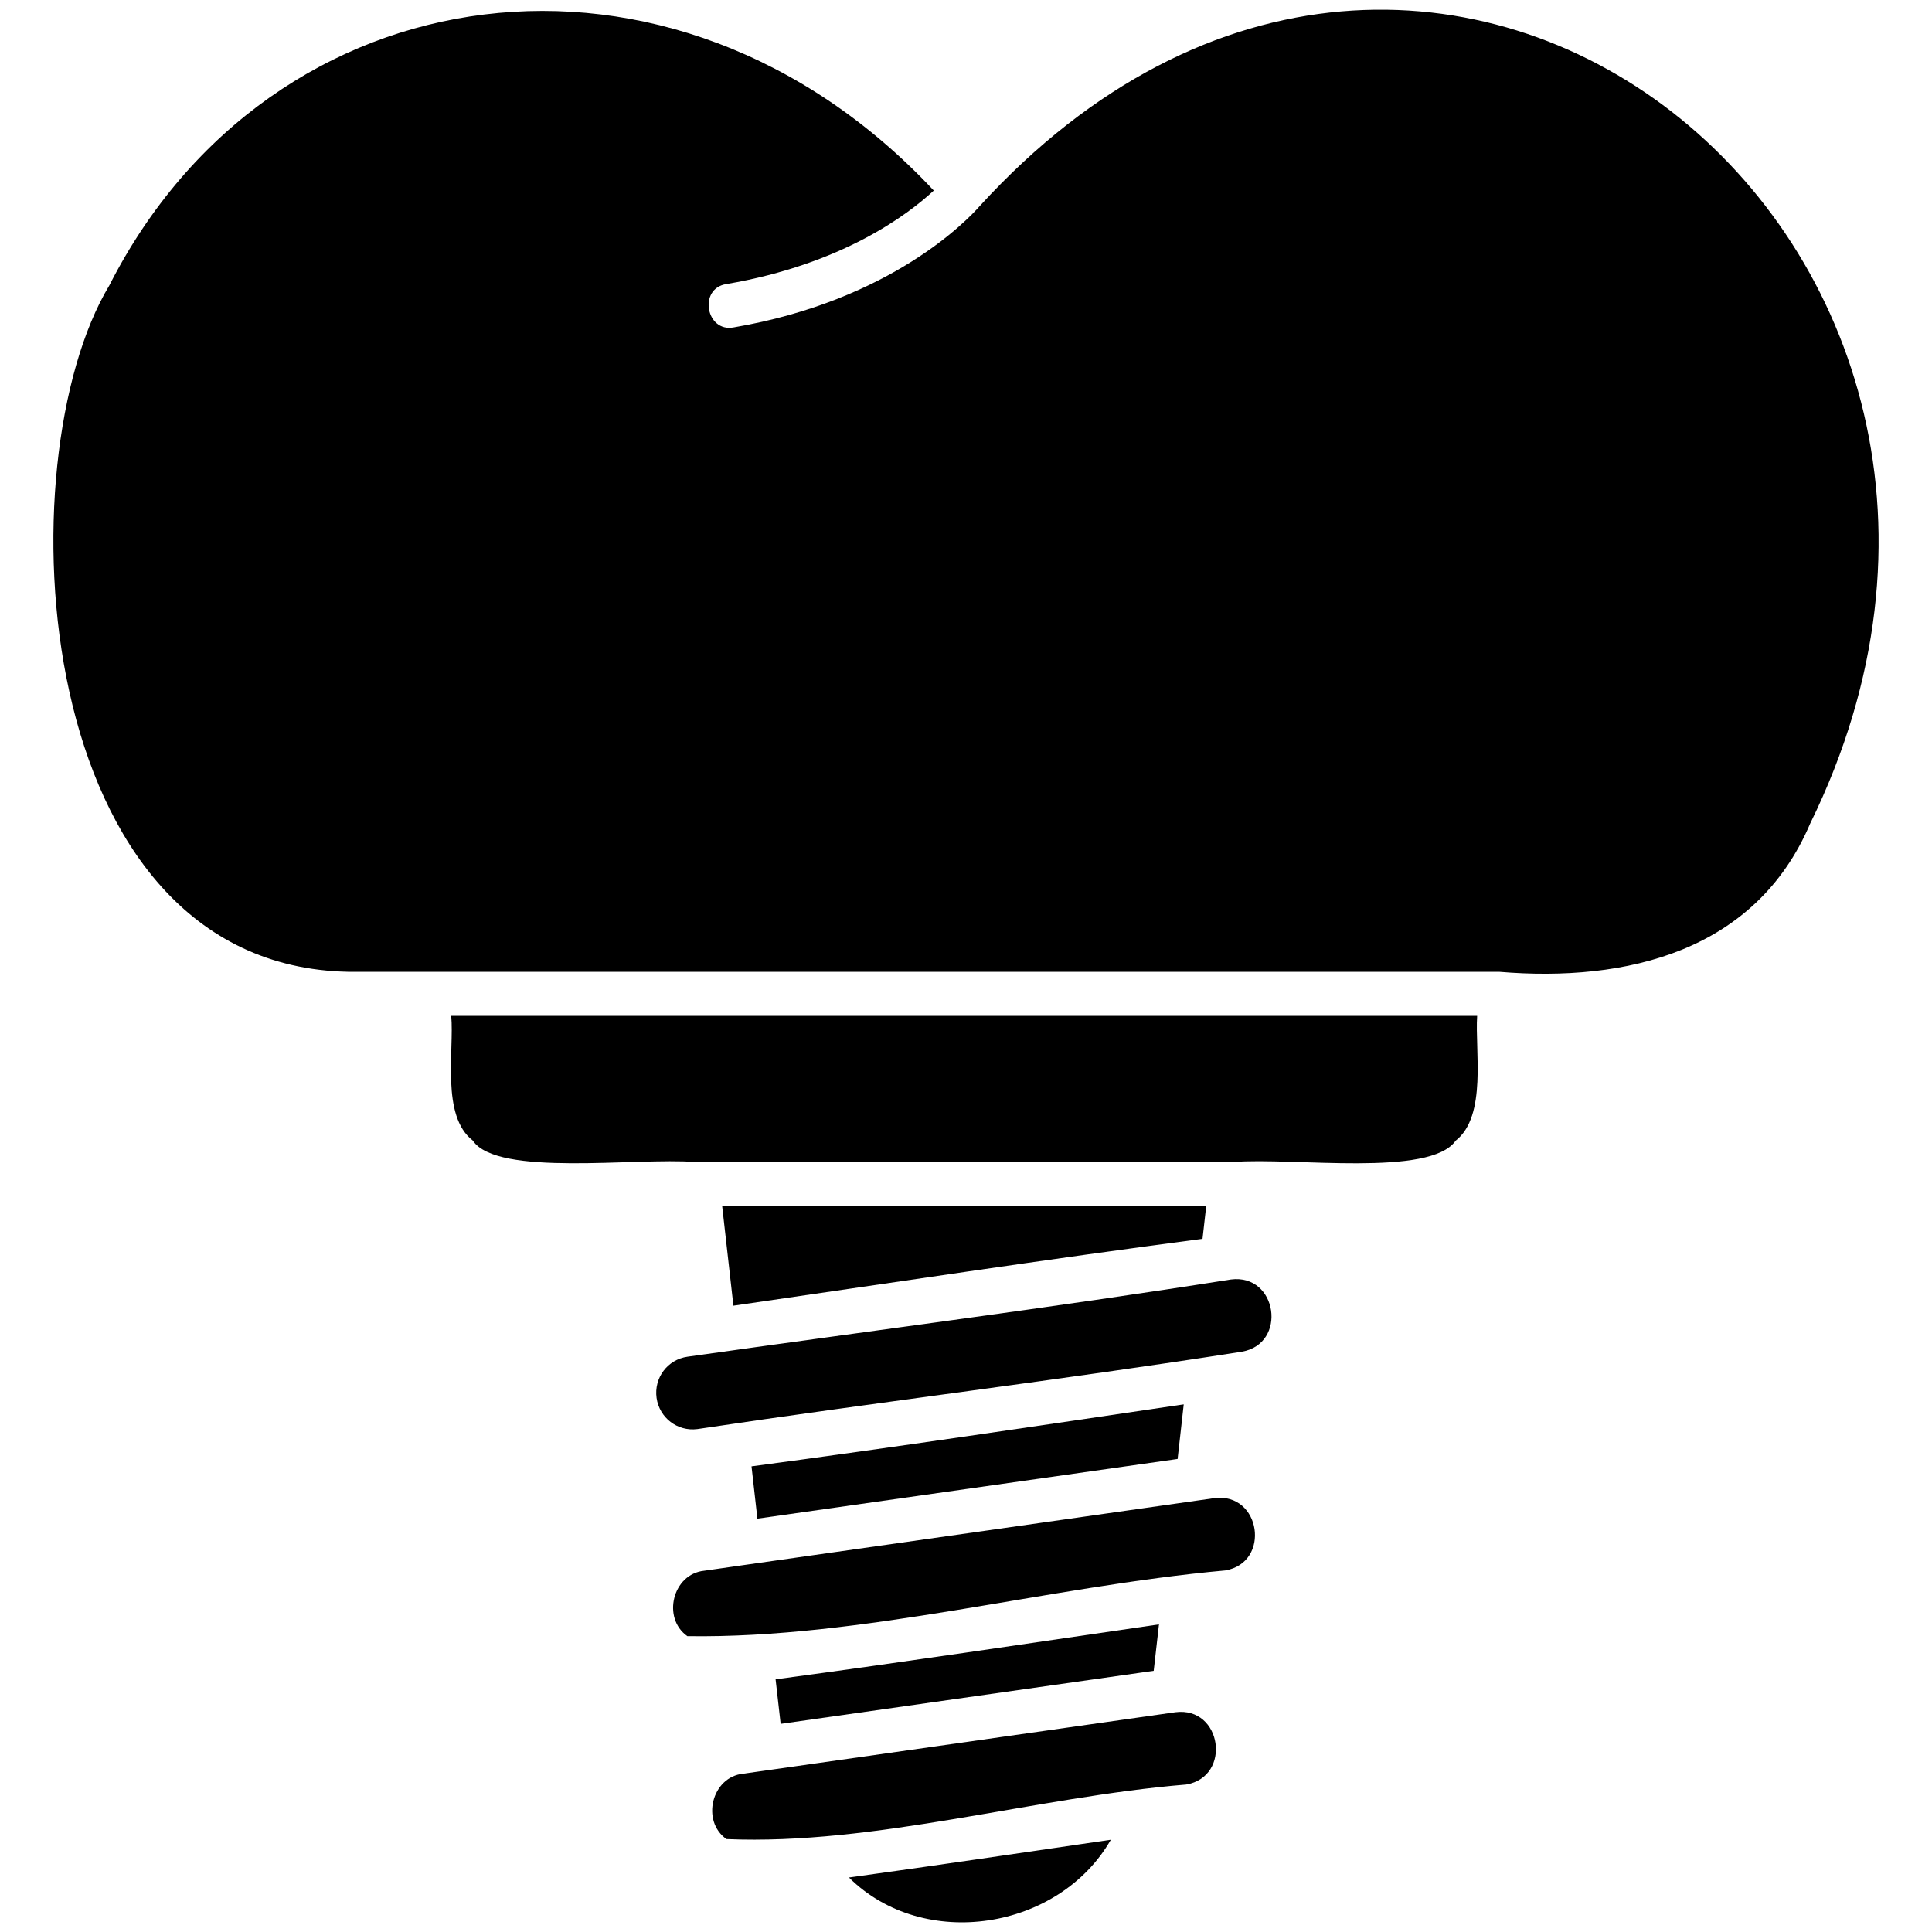 <?xml version="1.0" encoding="UTF-8"?>
<svg width="512pt" height="512pt" version="1.1" viewBox="0 0 512 512" xmlns="http://www.w3.org/2000/svg">
 <path d="m28.961 75.66c-27.898 46.32-21.422 180.24 63.379 181.88h304.96c33.762 2.82 67.977-5.379 82.422-39.301 75.059-152.96-99.578-295.52-220.08-163.64-3.039 3.481-23.34 25.02-65.176 32.16-7.398 1.422-9.461-10.359-1.961-11.48 30.68-5.238 48.059-18.379 54.957-24.781-69.059-73.801-175.72-59.02-218.5 25.16z" fill-rule="evenodd"/>
 <path d="m391.46 269.22h-271.88c0.82 9.141-2.762 26.48 5.699 33.02 6.461 9.719 43.359 4.461 58.941 5.699h142.6c16.039-1.281 52.164 4.078 58.961-5.66 8.359-6.559 5.059-23.961 5.68-33.059z" fill-rule="evenodd"/>
 <path d="m319.66 319.6h-128.28l2.981 26.422c41.418-5.981 82.898-12.301 124.32-17.719z" fill-rule="evenodd"/>
 <path d="m326.2 339.08c-47.738 7.539-96.02 13.66-143.98 20.461-5.32 0.738-8.961 5.621-8.219 10.941 0.762 5.281 5.539 8.922 10.82 8.238 47.859-7.18 96.5-13 144.26-20.5 12.18-2.078 9.48-20.738-2.879-19.141z" fill-rule="evenodd"/>
 <path d="m312.7 372.32c-37.66 5.559-75.719 11.238-113.54 16.281l1.559 13.859 111.36-15.82 1.621-14.461z" fill-rule="evenodd"/>
 <path d="m321.82 397.02-125.56 17.859-9.641 1.379c-8.398 0.859-11.238 12.578-4.461 17.34 46.219 0.699 95.422-13.16 142.56-17.418 12.16-2.078 9.461-20.738-2.898-19.16z" fill-rule="evenodd"/>
 <path d="m307.14 430.48c-33.82 4.922-67.758 10.02-101.6 14.559l1.34 11.801 98.863-14.059z" fill-rule="evenodd"/>
 <path d="m311.48 453.76-108.96 15.5-5.539 0.781c-8.398 0.859-11.238 12.578-4.461 17.34 39.34 1.68 81.617-11.141 121.84-14.461 12.18-2.102 9.461-20.762-2.879-19.16z" fill-rule="evenodd"/>
 <path d="m294.38 487.56c-23.102 3.359-46.281 6.82-69.402 10 19.82 19.68 55.699 13.922 69.402-10z" fill-rule="evenodd"/>
</svg>
